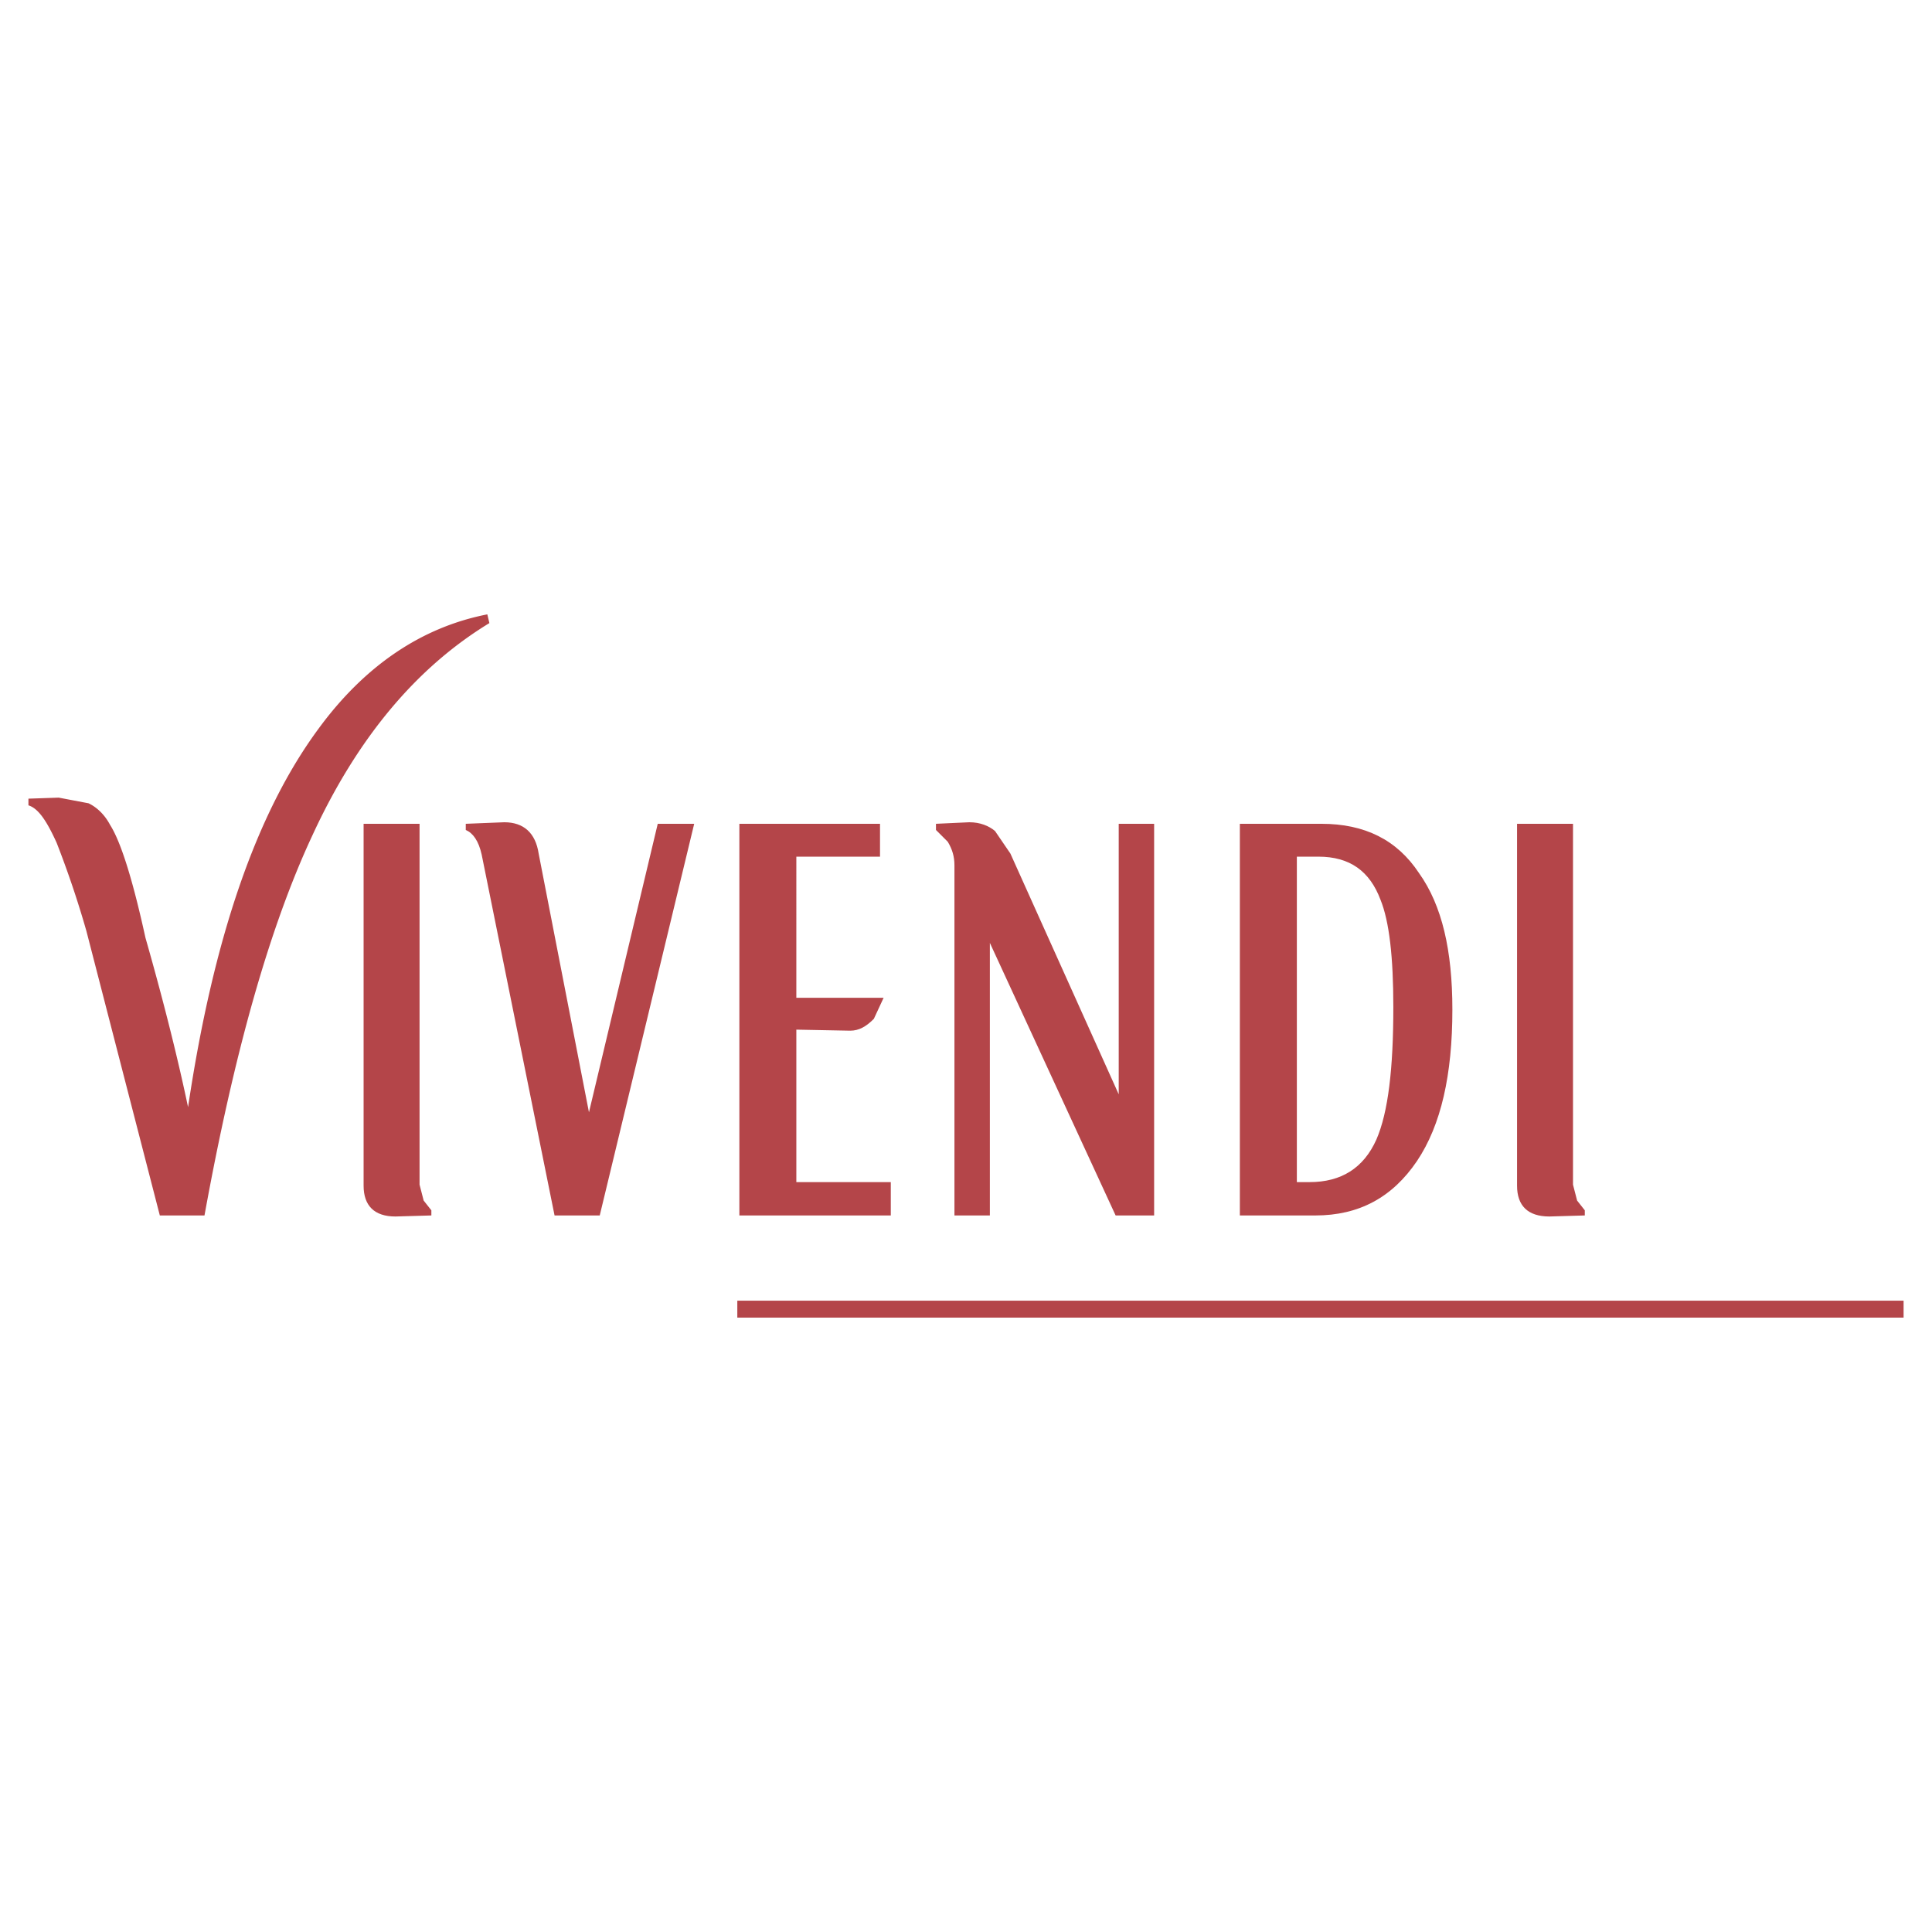 <svg xmlns="http://www.w3.org/2000/svg" width="2500" height="2500" viewBox="0 0 192.756 192.756"><g fill-rule="evenodd" clip-rule="evenodd"><path fill="#fff" d="M0 0h192.756v192.756H0V0z"/><path d="M131.844 82.191h-8.143v39.076h7.529c4.352 0 7.682-1.791 10.141-5.428 2.406-3.586 3.533-8.604 3.533-15.109 0-5.889-1.025-10.396-3.33-13.623-2.201-3.328-5.428-4.916-9.73-4.916zm-2.457 3.278h2.15c3.123 0 5.121 1.434 6.197 4.302.871 2.151 1.279 5.685 1.279 10.703 0 6.146-.512 10.5-1.689 13.215-1.281 2.867-3.533 4.25-6.658 4.25h-1.279v-32.47zM41.86 82.191h-5.583v36.105c0 1.998 1.075 3.074 3.175 3.074l3.585-.104v-.512l-.768-.973-.41-1.588V82.191h.001zM156.939 82.191h-5.582v36.105c0 1.998 1.076 3.074 3.227 3.074l3.533-.104v-.512l-.768-.973-.41-1.588V82.191zM87.799 82.191H73.767v39.076h15.108v-3.328h-9.424v-15.211l5.378.104c.87 0 1.587-.41 2.355-1.18l.974-2.1h-8.707V85.469h8.348v-3.278zM69.26 82.191h-3.637l-6.862 28.783-5.019-25.812c-.308-2.049-1.485-3.125-3.431-3.125l-3.841.154v.615c.717.307 1.28 1.076 1.587 2.458l7.272 36.003h4.507l9.424-39.076zM115.148 82.191h-3.533v26.99l-10.807-24.02-1.537-2.253c-.613-.512-1.484-.871-2.561-.871l-3.329.154v.615l1.178 1.178c.461.769.666 1.485.666 2.356v34.928h3.534V94.073l12.547 27.194h3.842V82.191z" fill="#b44549"/><path d="M5.651 84.086a98.664 98.664 0 0 1 2.971 8.809l7.324 28.372h4.456c2.919-16.08 6.453-28.679 10.755-37.898 4.456-9.68 10.346-16.747 17.669-21.203l-.205-.871c-6.555 1.281-12.24 5.122-16.85 11.421-6.197 8.399-10.499 20.896-13.008 37.746-.922-4.404-2.305-10.09-4.251-16.902-1.28-5.838-2.458-9.577-3.533-11.267-.513-.973-1.281-1.741-2.151-2.151l-2.97-.563-3.022.103v.666c.972.307 1.791 1.485 2.815 3.738zM189.922 131.461v-1.691H73.562v1.691h116.36z" fill="#b44549"/></g></svg>